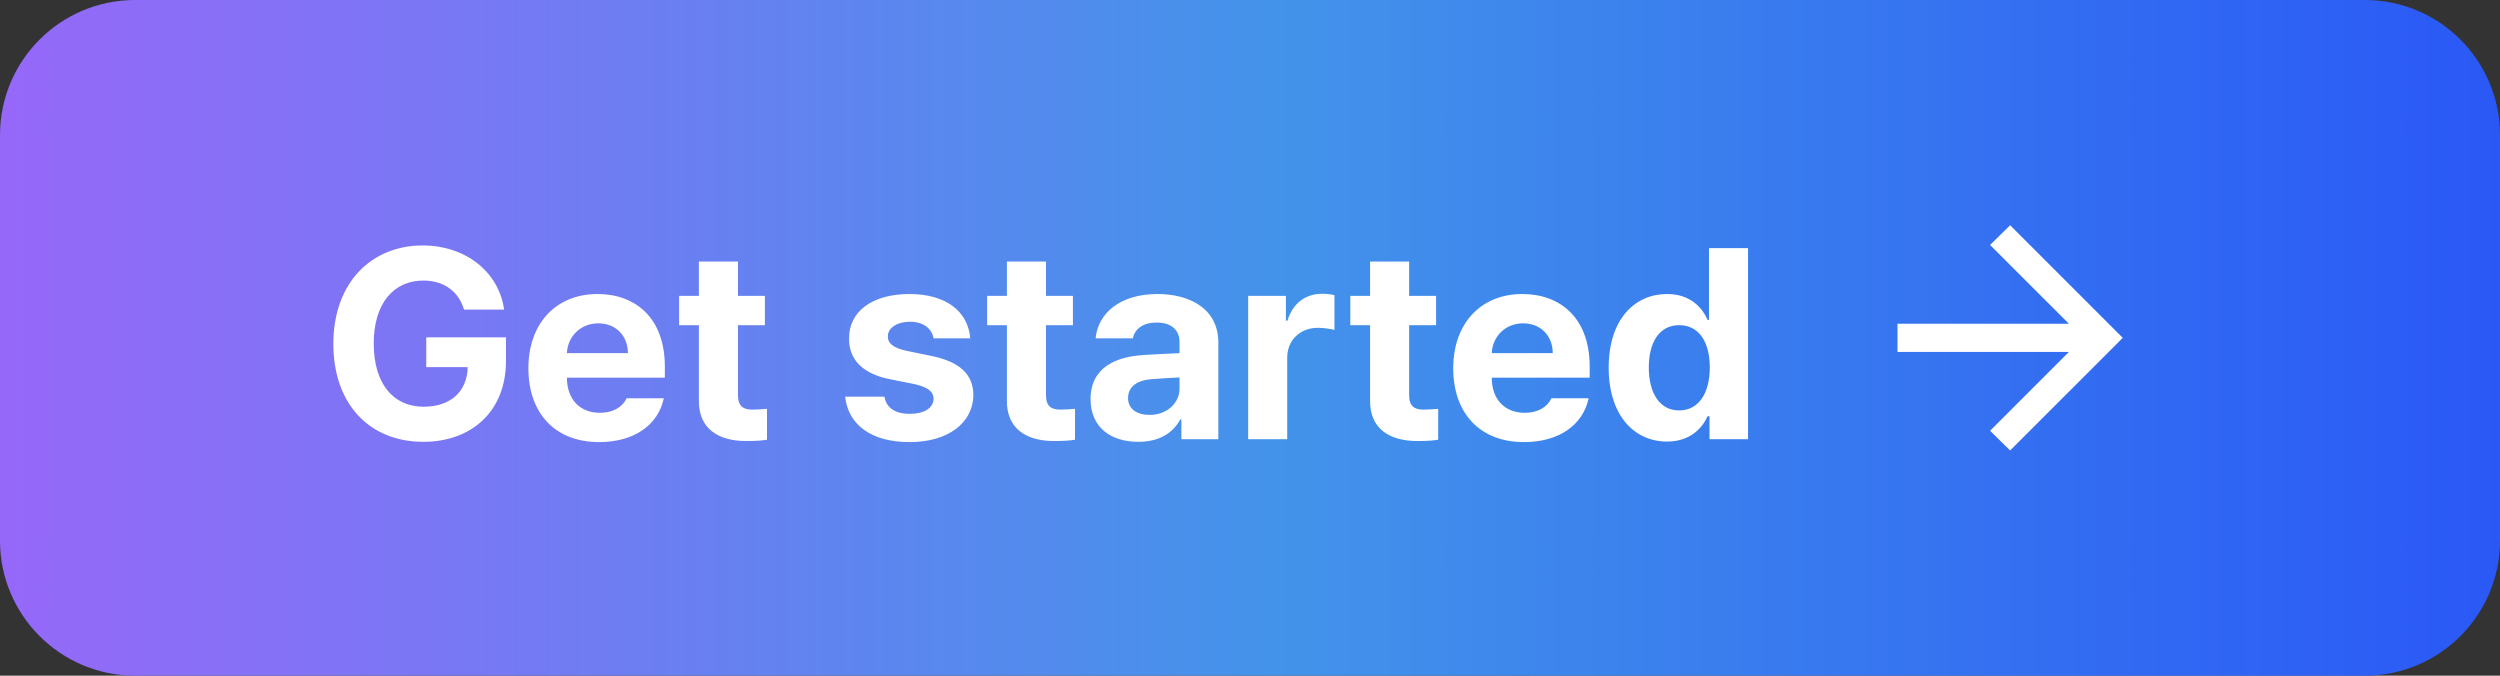 <svg width="148" height="40" viewBox="0 0 148 40" fill="none" xmlns="http://www.w3.org/2000/svg">
<rect x="0" y="0" width="148" height="40" fill="#333333" stroke="none"/>
<path d="M0 8C0 3.582 3.582 0 8 0H140C144.418 0 148 3.582 148 8V32C148 36.418 144.418 40 140 40H8C3.582 40 0 36.418 0 32V8Z" fill="url(#paint0_linear_1969_31053)"/>
<path d="M27.469 18.328C27.156 17.266 26.297 16.609 25.062 16.609C23.312 16.609 22.125 17.953 22.125 20.328C22.125 22.719 23.281 24.078 25.078 24.078C26.695 24.078 27.656 23.164 27.688 21.734H25.234V19.969H29.953V21.375C29.953 24.344 27.922 26.156 25.062 26.156C21.891 26.156 19.734 23.938 19.734 20.359C19.734 16.688 22.031 14.531 25.016 14.531C27.562 14.531 29.531 16.094 29.844 18.328H27.469ZM35.469 26.172C32.875 26.172 31.281 24.484 31.281 21.797C31.281 19.172 32.891 17.406 35.375 17.406C37.609 17.406 39.359 18.812 39.359 21.703V22.359H33.562C33.562 23.641 34.328 24.438 35.516 24.438C36.297 24.438 36.859 24.094 37.094 23.578H39.297C38.969 25.141 37.562 26.172 35.469 26.172ZM33.562 20.906H37.172C37.172 19.875 36.453 19.141 35.422 19.141C34.359 19.141 33.602 19.93 33.562 20.906ZM45.281 17.516V19.25H43.688V23.391C43.688 24.062 44.016 24.234 44.484 24.25C44.719 24.25 45.125 24.234 45.406 24.203V26.031C45.156 26.078 44.75 26.109 44.172 26.109C42.5 26.109 41.359 25.359 41.375 23.719V19.25H40.203V17.516H41.375V15.484H43.688V17.516H45.281ZM55.266 20.031C55.172 19.438 54.641 19.047 53.875 19.047C53.125 19.047 52.547 19.406 52.562 19.922C52.547 20.297 52.859 20.594 53.656 20.766L55.172 21.078C56.812 21.422 57.609 22.156 57.625 23.375C57.609 25.047 56.109 26.172 53.859 26.172C51.562 26.172 50.219 25.141 50.031 23.484H52.359C52.469 24.156 53.016 24.5 53.859 24.5C54.703 24.5 55.266 24.156 55.266 23.609C55.266 23.172 54.906 22.906 54.109 22.734L52.703 22.453C51.094 22.141 50.25 21.297 50.266 20.047C50.25 18.422 51.656 17.406 53.844 17.406C55.984 17.406 57.312 18.422 57.438 20.031H55.266ZM63.516 17.516V19.25H61.922V23.391C61.922 24.062 62.25 24.234 62.719 24.25C62.953 24.25 63.359 24.234 63.641 24.203V26.031C63.391 26.078 62.984 26.109 62.406 26.109C60.734 26.109 59.594 25.359 59.609 23.719V19.25H58.438V17.516H59.609V15.484H61.922V17.516H63.516ZM64.562 23.625C64.562 21.734 66.094 21.109 67.719 21.016C68.328 20.977 69.469 20.922 69.828 20.906V20.219C69.812 19.516 69.328 19.094 68.469 19.094C67.688 19.094 67.188 19.453 67.062 20.031H64.859C65 18.562 66.281 17.406 68.531 17.406C70.375 17.406 72.125 18.234 72.125 20.281V26H69.938V24.828H69.875C69.453 25.609 68.656 26.156 67.391 26.156C65.766 26.156 64.562 25.312 64.562 23.625ZM66.781 23.562C66.781 24.219 67.312 24.562 68.047 24.562C69.094 24.562 69.844 23.859 69.828 22.969V22.344C69.477 22.359 68.492 22.414 68.094 22.453C67.297 22.531 66.781 22.906 66.781 23.562ZM73.891 26V17.516H76.125V18.984H76.219C76.531 17.938 77.312 17.391 78.266 17.391C78.5 17.391 78.797 17.422 79 17.469V19.531C78.781 19.469 78.344 19.406 78.016 19.406C76.969 19.406 76.203 20.141 76.203 21.172V26H73.891ZM85.016 17.516V19.25H83.422V23.391C83.422 24.062 83.75 24.234 84.219 24.25C84.453 24.25 84.859 24.234 85.141 24.203V26.031C84.891 26.078 84.484 26.109 83.906 26.109C82.234 26.109 81.094 25.359 81.109 23.719V19.25H79.938V17.516H81.109V15.484H83.422V17.516H85.016ZM90.219 26.172C87.625 26.172 86.031 24.484 86.031 21.797C86.031 19.172 87.641 17.406 90.125 17.406C92.359 17.406 94.109 18.812 94.109 21.703V22.359H88.312C88.312 23.641 89.078 24.438 90.266 24.438C91.047 24.438 91.609 24.094 91.844 23.578H94.047C93.719 25.141 92.312 26.172 90.219 26.172ZM88.312 20.906H91.922C91.922 19.875 91.203 19.141 90.172 19.141C89.109 19.141 88.352 19.93 88.312 20.906ZM98.688 26.141C96.75 26.141 95.234 24.594 95.234 21.766C95.234 18.859 96.812 17.406 98.688 17.406C100.109 17.406 100.781 18.25 101.094 18.938H101.172V14.688H103.484V26H101.203V24.641H101.094C100.766 25.344 100.062 26.141 98.688 26.141ZM99.406 24.297C100.562 24.297 101.219 23.281 101.219 21.75C101.219 20.219 100.562 19.25 99.406 19.25C98.234 19.25 97.609 20.266 97.609 21.75C97.609 23.25 98.234 24.297 99.406 24.297Z" fill="white"/>
<path d="M122.479 20.834H112.333V19.167H122.479L117.812 14.501L119 13.334L125.667 20.001L119 26.667L117.812 25.501L122.479 20.834Z" fill="white"/>
<defs>
<linearGradient id="paint0_linear_1969_31053" x1="0" y1="20" x2="148" y2="20" gradientUnits="userSpaceOnUse">
<stop stop-color="#9668F9"/>
<stop offset="0.51" stop-color="#4393EA"/>
<stop offset="1" stop-color="#2A58F6"/>
</linearGradient>
</defs>
</svg>
